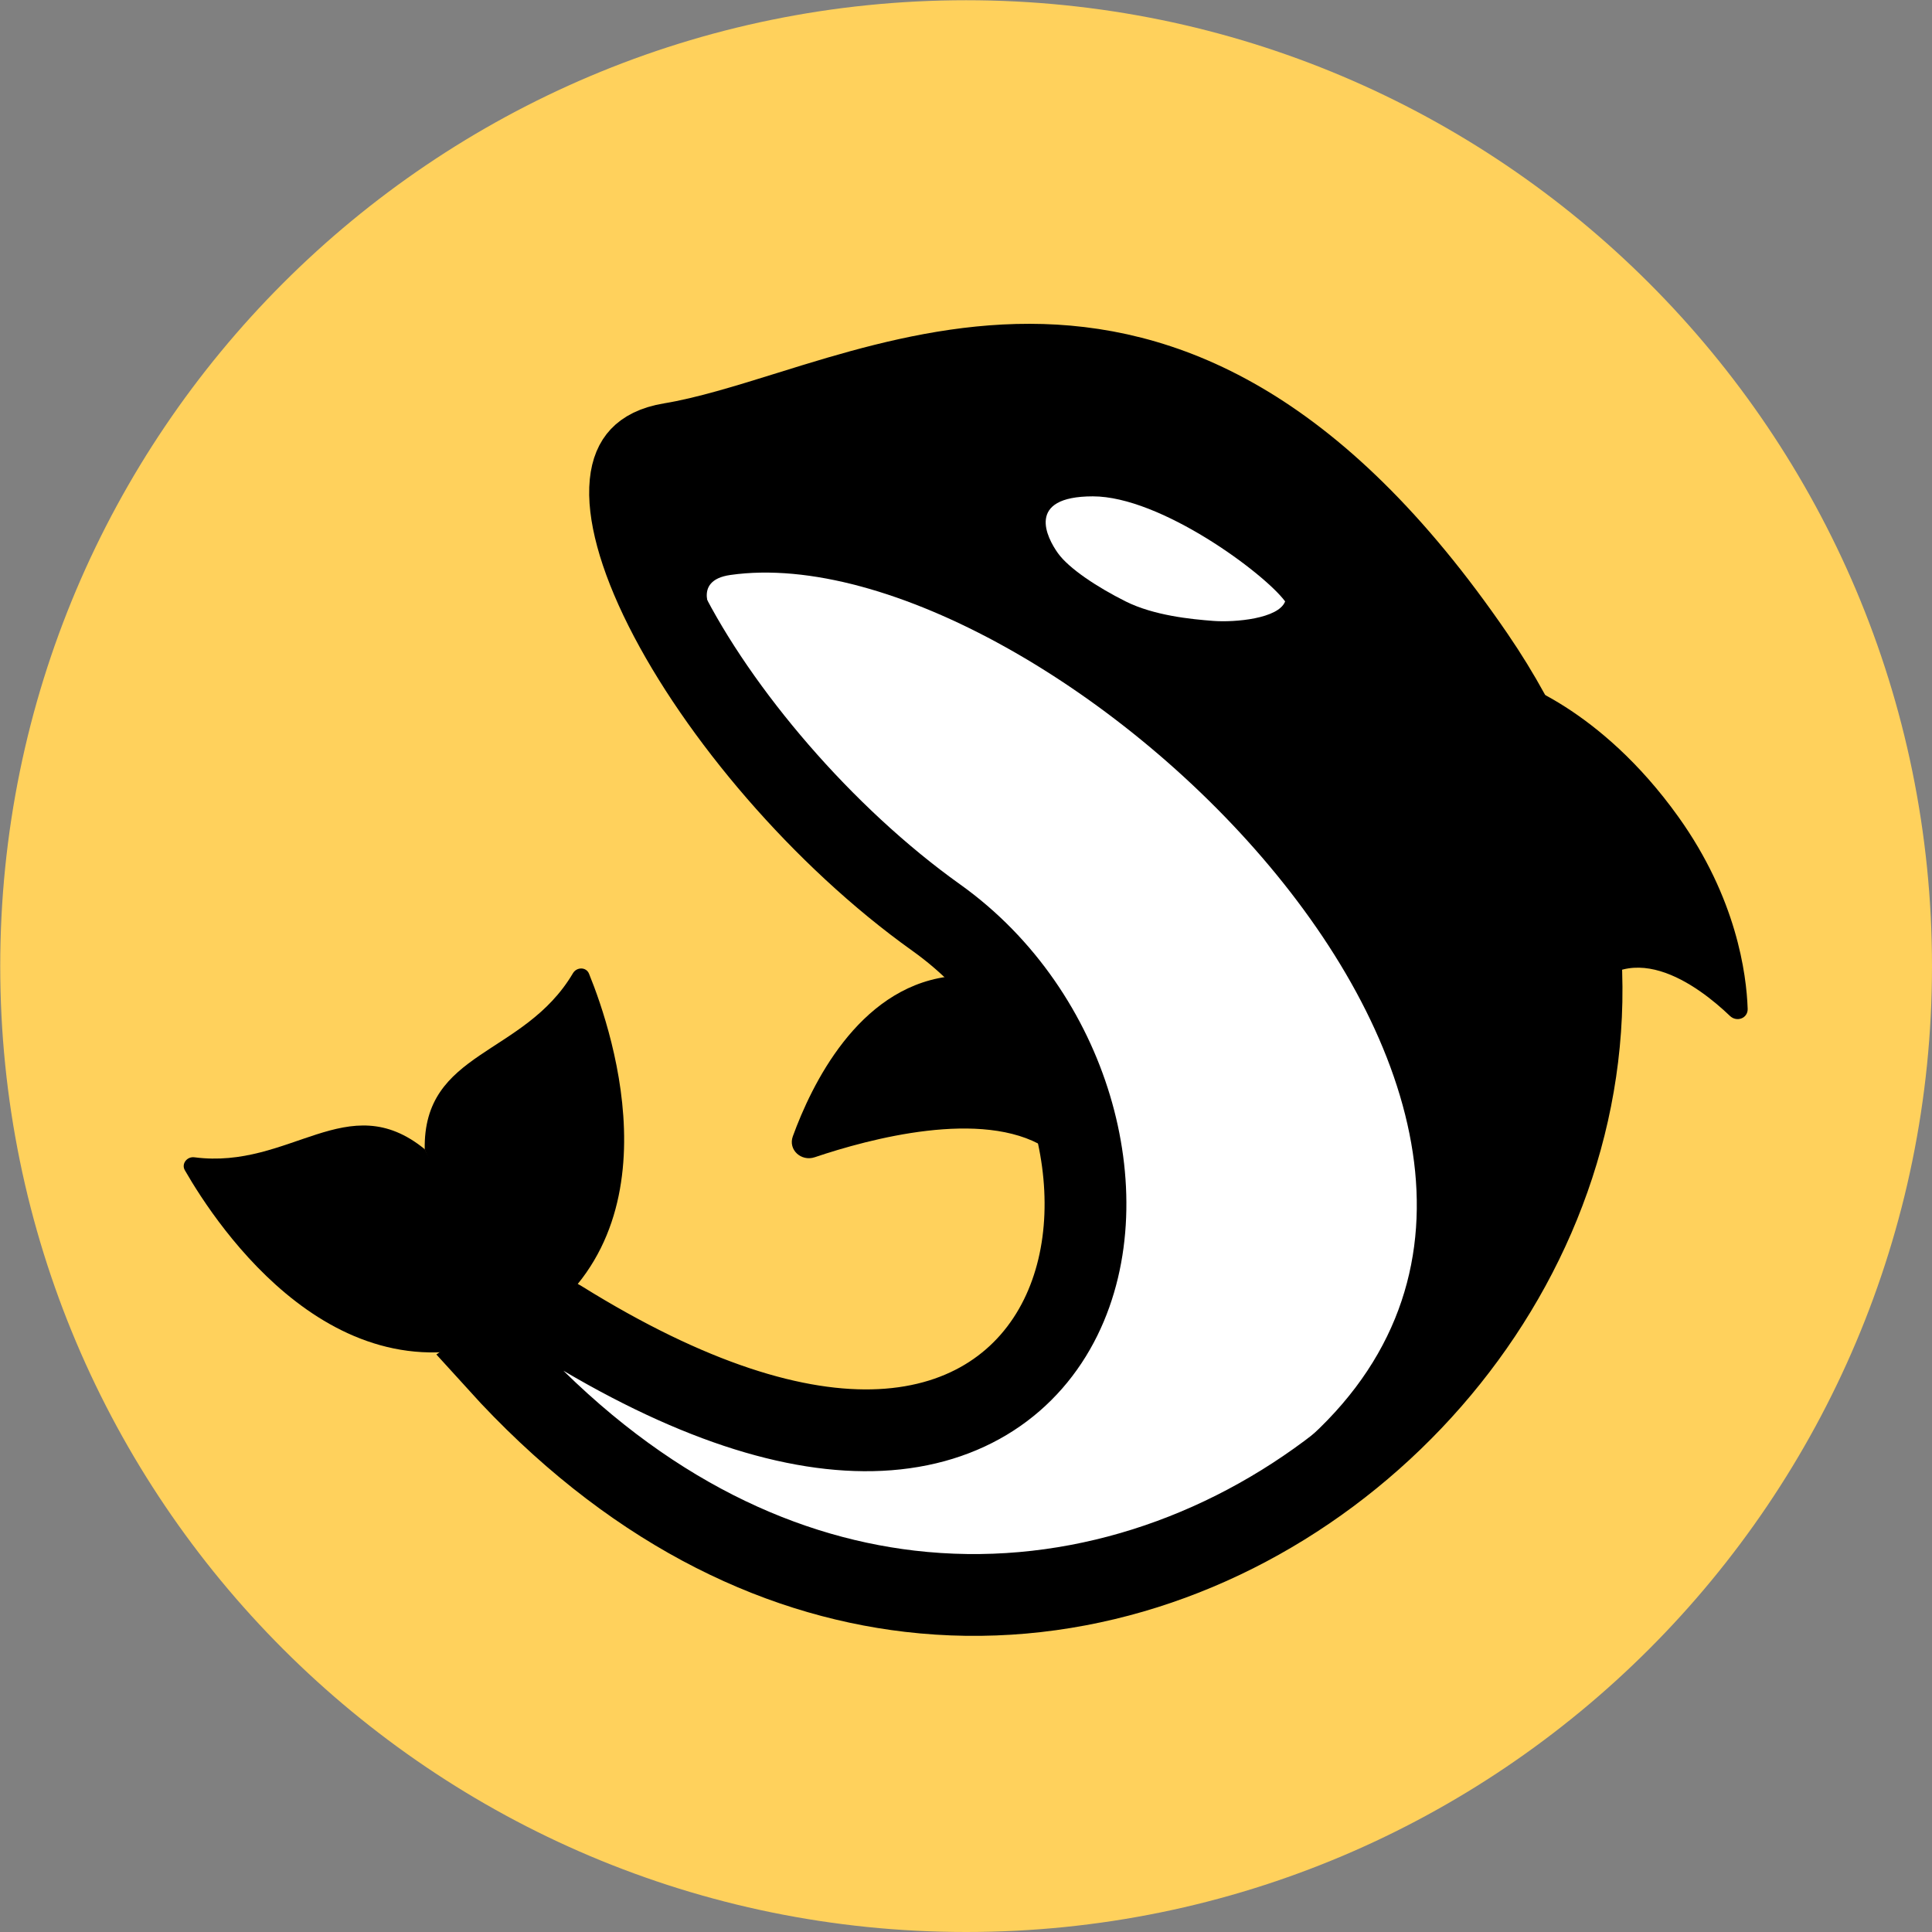 <svg width="496" height="496" viewBox="0 0 496 496" fill="none" xmlns="http://www.w3.org/2000/svg">
<rect x="0" y="0" width="496" height="496" fill="#808080" stroke="none"/>
<g clip-path="url(#clip0_1725_662)">
<path d="M496 248.03C496 384.981 384.981 496 248.03 496C111.079 496 0.058 384.981 0.058 248.03C0.058 111.079 111.079 0.058 248.03 0.058C384.981 0.058 496 111.079 496 248.03Z" fill="#FFD15C"/>
<path d="M127.921 349.634C130.061 348.182 132.058 346.003 133.052 342.914C134.157 339.479 133.505 336.457 132.988 334.784C132.971 334.729 132.953 334.673 132.935 334.617L133.347 332.21C134.486 332.85 135.796 333.711 137.291 334.762C137.651 335.015 138.155 335.374 138.679 335.748C139.367 336.239 140.093 336.757 140.576 337.094C141.406 337.671 142.586 338.476 143.835 339.139C176.903 359.692 204.25 368.165 225.971 367.116C248.427 366.03 264.176 354.733 272.299 338.247C280.151 322.311 280.424 302.565 274.922 284.273C269.385 265.862 257.737 247.969 240.377 235.587C211.124 214.723 184.32 182.999 170.766 156.023C163.882 142.324 161.143 131.275 161.867 124.061C162.202 120.703 163.232 118.672 164.462 117.365C165.693 116.057 167.937 114.614 172.259 113.902C181.414 112.394 192.003 109.097 202.749 105.751C206.921 104.452 211.115 103.146 215.26 101.933C230.749 97.404 247.145 93.6 264.38 93.632C297.808 93.695 337.038 108.208 378.344 168.583C431.404 246.14 402.275 332.807 341.147 378.337C310.662 401.043 272.627 413.095 233.543 408.513C198.35 404.387 161.49 386.677 127.921 349.634ZM134.076 329.561C134.076 329.561 134.064 329.585 134.037 329.625C134.061 329.579 134.076 329.561 134.076 329.561ZM130.753 331.076C130.753 331.076 130.786 331.077 130.86 331.095C130.792 331.087 130.753 331.076 130.753 331.076Z" fill="white" stroke="black" stroke-width="21"/>
<path d="M158.32 117.888C158.32 117.888 253.112 92.646 273.866 92.646C294.62 92.646 377.55 132.918 401.753 206.51C436.063 310.838 342.739 379.244 332.2 372.538C432.603 289.524 268.257 136.079 187.487 147.615C177.391 149.058 183 157.712 183 157.712L180.756 180.147L163.929 152.102L158.32 117.888Z" fill="black"/>
<path d="M387.942 175.095C417.877 227.791 411.653 197.62 405.01 257.859C417.309 237.966 436.537 252.861 444.477 260.467C445.901 261.831 448.248 260.986 448.181 259.016C447.879 250.081 445.319 230.773 430.53 210.06C410.248 181.655 387.942 175.095 387.942 175.095Z" fill="black"/>
<path d="M405.01 257.859C411.653 197.62 417.877 227.791 387.942 175.095C387.942 175.095 410.248 181.655 430.53 210.06C445.319 230.773 447.879 250.081 448.181 259.016C448.248 260.986 445.901 261.831 444.477 260.467C436.537 252.861 417.309 237.966 405.01 257.859ZM405.01 257.859C406.156 255.031 407.94 250.617 407.94 250.617" stroke="black" stroke-width="0.993"/>
<path d="M147.088 249.862C134.458 271.245 108.545 269.641 109.041 295.144C132.186 346.568 132.323 342.879 132.323 342.879C175.196 318.795 157.577 265.614 151.216 249.973C150.496 248.205 148.058 248.218 147.088 249.862Z" fill="black"/>
<path d="M49.908 297.111C74.534 300.324 89.223 278.916 109.015 295.008C135.288 344.907 132.296 342.743 132.296 342.743C86.922 361.7 55.863 315.075 47.454 300.432C46.504 298.777 48.016 296.864 49.908 297.111Z" fill="black"/>
<path d="M256.441 265.367C256.441 265.367 281.121 290.61 268.22 294.534C252.133 284.633 223.307 292.328 209.177 297.092C205.699 298.266 202.288 295.179 203.542 291.728C208.347 278.508 220.211 254.035 242.979 250.784C256.441 247.416 256.441 265.367 256.441 265.367Z" fill="black"/>
<path d="M271.598 142.012C268.792 138.086 263.185 127.428 280.572 127.428C297.961 127.428 324.529 147.117 329.931 154.4C328.249 158.839 317.031 159.832 311.422 159.4C305.813 158.969 296.277 158.046 288.986 154.4C281.694 150.755 274.403 145.939 271.598 142.012Z" fill="white"/>
</g>
<defs>
<clipPath id="clip0_1725_662">
<rect width="496" height="496" fill="white"/>
</clipPath>
</defs>
</svg>
